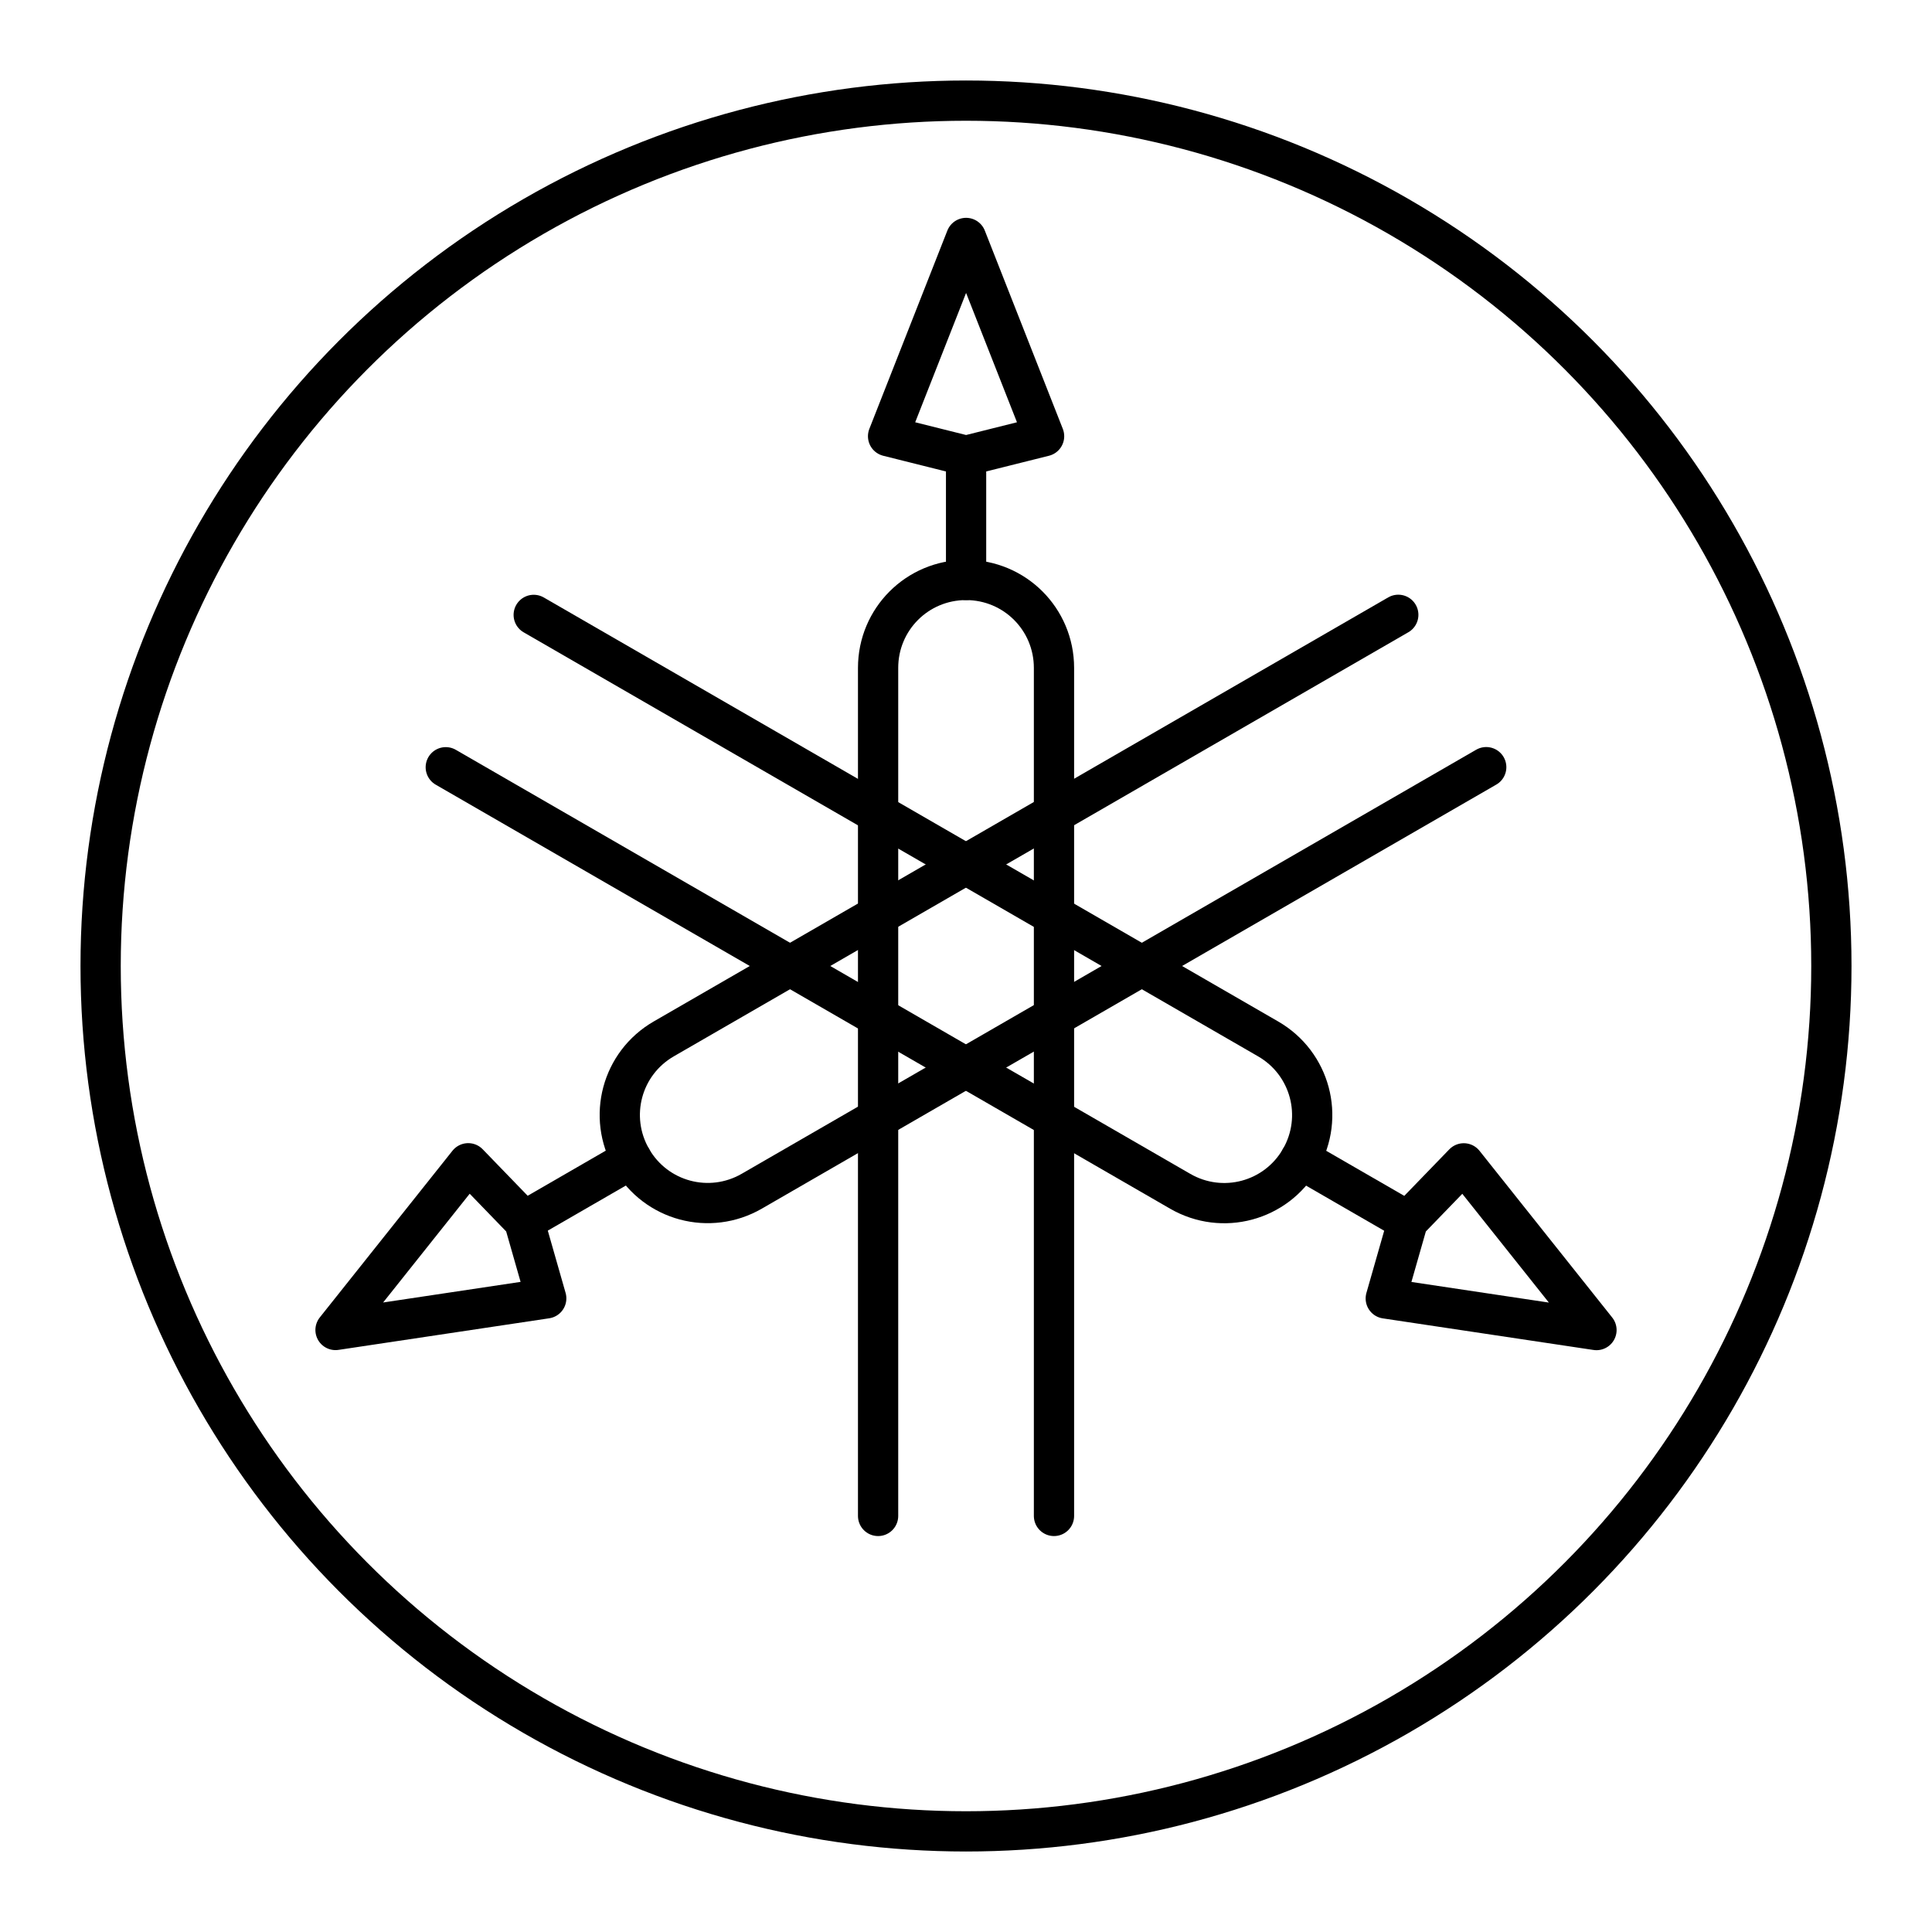 <svg xmlns="http://www.w3.org/2000/svg" id="b" viewBox="0 0 48 48"><defs><style>.f{fill:none;stroke:#000;stroke-linecap:round;stroke-linejoin:round;}</style></defs><circle class="f" cx="24" cy="24" r="21.5"/><path class="f" d="m21.816,37.663v-21.069c0-1.211.975-2.185,2.185-2.185s2.185.975,2.185,2.185v21.069" id="c"/><path class="f" d="m24.002,11.323l1.938-.485-1.938-4.926-1.938,4.926,1.938.485 0,3.085" id="c"/><path class="f" d="m13.26,15.277l18.247,10.535c1.048.605,1.405,1.937.8,2.985s-1.937,1.405-2.985.8l-18.247-10.535" id="d"/><path class="f" d="m34.978,30.339l-.549,1.921,5.235.785-3.297-4.142-1.39,1.436-2.671-1.542" id="d"/><path class="f" d="m36.925,19.06l-18.247,10.535c-1.048.605-2.38.249-2.985-.8s-.249-2.38.8-2.985l18.247-10.535" id="e"/><path class="f" d="m13.022,30.337l-1.389-1.436-3.297,4.142,5.235-.785-.549-1.921,2.671-1.543" id="e"/></svg>